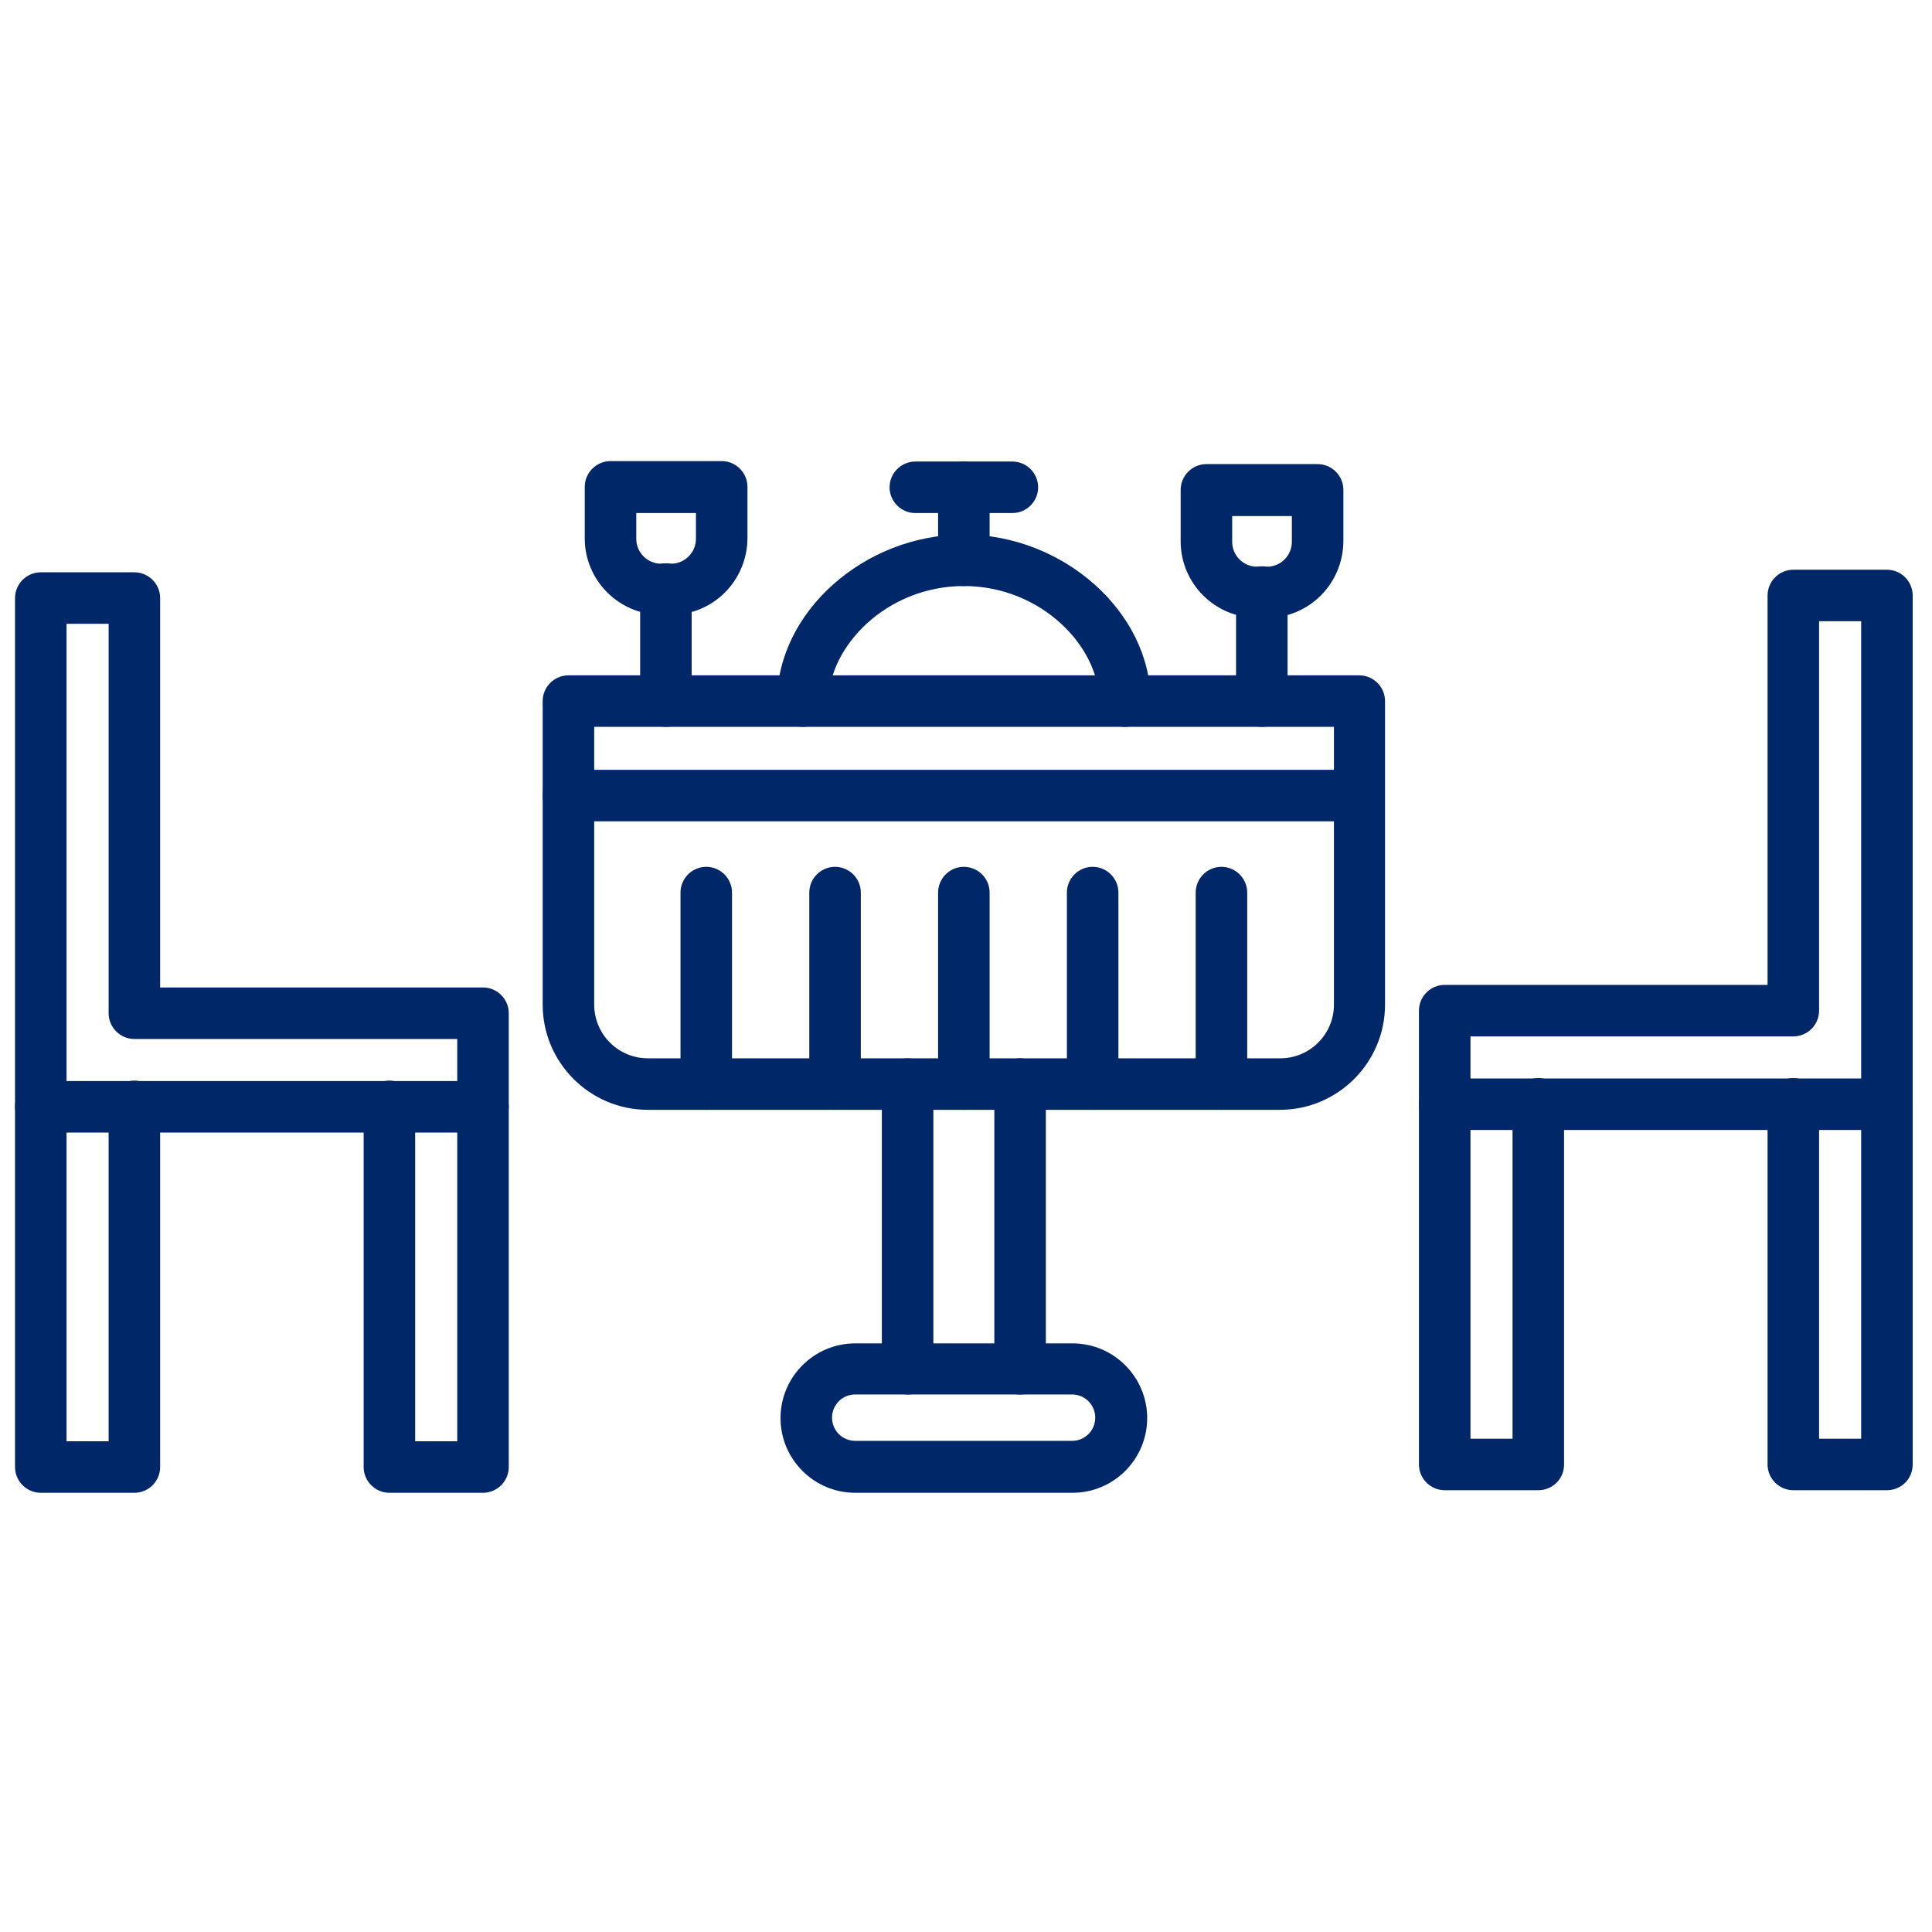 <?xml version="1.0" encoding="UTF-8"?>
<svg xmlns="http://www.w3.org/2000/svg" xmlns:xlink="http://www.w3.org/1999/xlink" version="1.1" width="512" height="512" x="0" y="0" viewBox="0 0 450 450" style="enable-background:new 0 0 512 512" xml:space="preserve" class="">
  <g>
    <path d="M237.6 324.8c-3.3 0-6-2.7-6-6v-66.3c0-3.3 2.7-6 6-6s6 2.7 6 6v66.3c0 3.3-2.6 6-6 6zM211.4 324.8c-3.3 0-6-2.7-6-6v-66.3c0-3.3 2.7-6 6-6s6 2.7 6 6v66.3c0 3.3-2.7 6-6 6z" fill="#002868" opacity="1" data-original="#000000"/>
    <path d="M249.8 347.7h-50.6c-9.6 0-17.4-7.8-17.4-17.4s7.8-17.4 17.4-17.4h50.6c9.6 0 17.4 7.8 17.4 17.4s-7.8 17.4-17.4 17.4zm-50.6-22.9c-3 0-5.4 2.4-5.4 5.4s2.4 5.4 5.4 5.4h50.5c3 0 5.4-2.4 5.4-5.4s-2.4-5.4-5.4-5.4zM112.5 263.8H9.5c-3.3 0-6-2.7-6-6V139.3c0-3.3 2.7-6 6-6h21.8c3.3 0 6 2.7 6 6V230h75.2c3.3 0 6 2.7 6 6v21.8c0 3.3-2.7 6-6 6zm-97-12h91V242H31.3c-3.3 0-6-2.7-6-6v-90.7h-9.8z" fill="#002868" opacity="1" data-original="#000000"/>
    <path d="M31.3 347.7H9.5c-3.3 0-6-2.7-6-6v-84c0-3.3 2.7-6 6-6s6 2.7 6 6v78h9.8v-78c0-3.3 2.7-6 6-6s6 2.7 6 6v84c0 3.3-2.7 6-6 6zM112.5 347.7H90.7c-3.3 0-6-2.7-6-6v-84c0-3.3 2.7-6 6-6s6 2.7 6 6v78h9.8v-78c0-3.3 2.7-6 6-6s6 2.7 6 6v84c0 3.3-2.7 6-6 6zM439.5 263.2h-103c-3.3 0-6-2.7-6-6v-21.8c0-3.3 2.7-6 6-6h75.2v-90.7c0-3.3 2.7-6 6-6h21.8c3.3 0 6 2.7 6 6v118.5c0 3.3-2.7 6-6 6zm-97-12h91V144.7h-9.8v90.7c0 3.3-2.7 6-6 6h-75.2z" fill="#002868" opacity="1" data-original="#000000"/>
    <path d="M439.5 263.4c-3.3 0-6-2.7-6-6v-.2c0-3.3 2.7-6 6-6s6 2.7 6 6v.2c0 3.3-2.7 6-6 6z" fill="#002868" opacity="1" data-original="#000000"/>
    <path d="M439.5 347.1h-21.8c-3.3 0-6-2.7-6-6v-84c0-3.3 2.7-6 6-6s6 2.7 6 6v78h9.8v-78c0-3.3 2.7-6 6-6s6 2.7 6 6v84c0 3.4-2.7 6-6 6zM358.3 347.1h-21.8c-3.3 0-6-2.7-6-6v-84c0-3.3 2.7-6 6-6s6 2.7 6 6v78h9.8v-78c0-3.3 2.7-6 6-6s6 2.7 6 6v84c0 3.4-2.7 6-6 6zM311.8 191.3H132.4c-3.3 0-6-2.7-6-6s2.7-6 6-6h179.4c3.3 0 6 2.7 6 6s-2.7 6-6 6z" fill="#002868" opacity="1" data-original="#000000"/>
    <path d="M298.1 258.5H150.9c-13.5 0-24.5-11-24.5-24.5v-70.7c0-3.3 2.7-6 6-6h184.2c3.3 0 6 2.7 6 6V234c0 13.5-11 24.5-24.5 24.5zm-159.7-89.2V234c0 6.9 5.6 12.5 12.5 12.5h147.3c6.9 0 12.5-5.6 12.5-12.5v-64.7z" fill="#002868" opacity="1" data-original="#000000"/>
    <path d="M164.5 258.5c-3.3 0-6-2.7-6-6v-44.6c0-3.3 2.7-6 6-6s6 2.7 6 6v44.6c0 3.3-2.6 6-6 6zM194.5 258.5c-3.3 0-6-2.7-6-6v-44.6c0-3.3 2.7-6 6-6s6 2.7 6 6v44.6c0 3.3-2.7 6-6 6zM224.5 258.5c-3.3 0-6-2.7-6-6v-44.6c0-3.3 2.7-6 6-6s6 2.7 6 6v44.6c0 3.3-2.7 6-6 6zM254.5 258.5c-3.3 0-6-2.7-6-6v-44.6c0-3.3 2.7-6 6-6s6 2.7 6 6v44.6c0 3.3-2.7 6-6 6zM284.5 258.5c-3.3 0-6-2.7-6-6v-44.6c0-3.3 2.7-6 6-6s6 2.7 6 6v44.6c0 3.3-2.7 6-6 6zM155.1 169.3c-3.3 0-6-2.7-6-6v-26.1c0-3.3 2.7-6 6-6s6 2.7 6 6v26.1c0 3.3-2.7 6-6 6z" fill="#002868" opacity="1" data-original="#000000"/>
    <path d="M156.3 143.2H154c-9.8 0-17.8-8-17.8-17.8v-12c0-3.3 2.7-6 6-6h25.9c3.3 0 6 2.7 6 6v12c-.1 9.9-8 17.8-17.8 17.8zm-8.1-23.7v6c0 3.2 2.6 5.8 5.8 5.8h2.3c3.2 0 5.8-2.6 5.8-5.8v-6zM293.9 169.3c-3.3 0-6-2.7-6-6v-25.4c0-3.3 2.7-6 6-6s6 2.7 6 6v25.4c0 3.3-2.7 6-6 6z" fill="#002868" opacity="1" data-original="#000000"/>
    <path d="M295.1 143.9h-2.3c-9.8 0-17.8-8-17.8-17.8v-12c0-3.3 2.7-6 6-6h25.9c3.3 0 6 2.7 6 6v12c-.1 9.9-8 17.8-17.8 17.8zm-8.1-23.7v6c0 3.2 2.6 5.8 5.8 5.8h2.3c3.2 0 5.8-2.6 5.8-5.8v-6zM262 169.3c-3.3 0-6-2.7-6-6 0-12.7-13.5-26.8-31.5-26.8S193 150.6 193 163.3c0 3.3-2.7 6-6 6s-6-2.7-6-6c0-20.7 20.3-38.8 43.5-38.8s43.5 18.1 43.5 38.8c0 3.3-2.7 6-6 6z" fill="#002868" opacity="1" data-original="#000000"/>
    <path d="M224.5 136.5c-3.3 0-6-2.7-6-6v-17c0-3.3 2.7-6 6-6s6 2.7 6 6v17c0 3.3-2.7 6-6 6z" fill="#002868" opacity="1" data-original="#000000"/>
    <path d="M235.8 119.5h-22.6c-3.3 0-6-2.7-6-6s2.7-6 6-6h22.6c3.3 0 6 2.7 6 6s-2.7 6-6 6z" fill="#002868" opacity="1" data-original="#000000"/>
  </g>
</svg>
